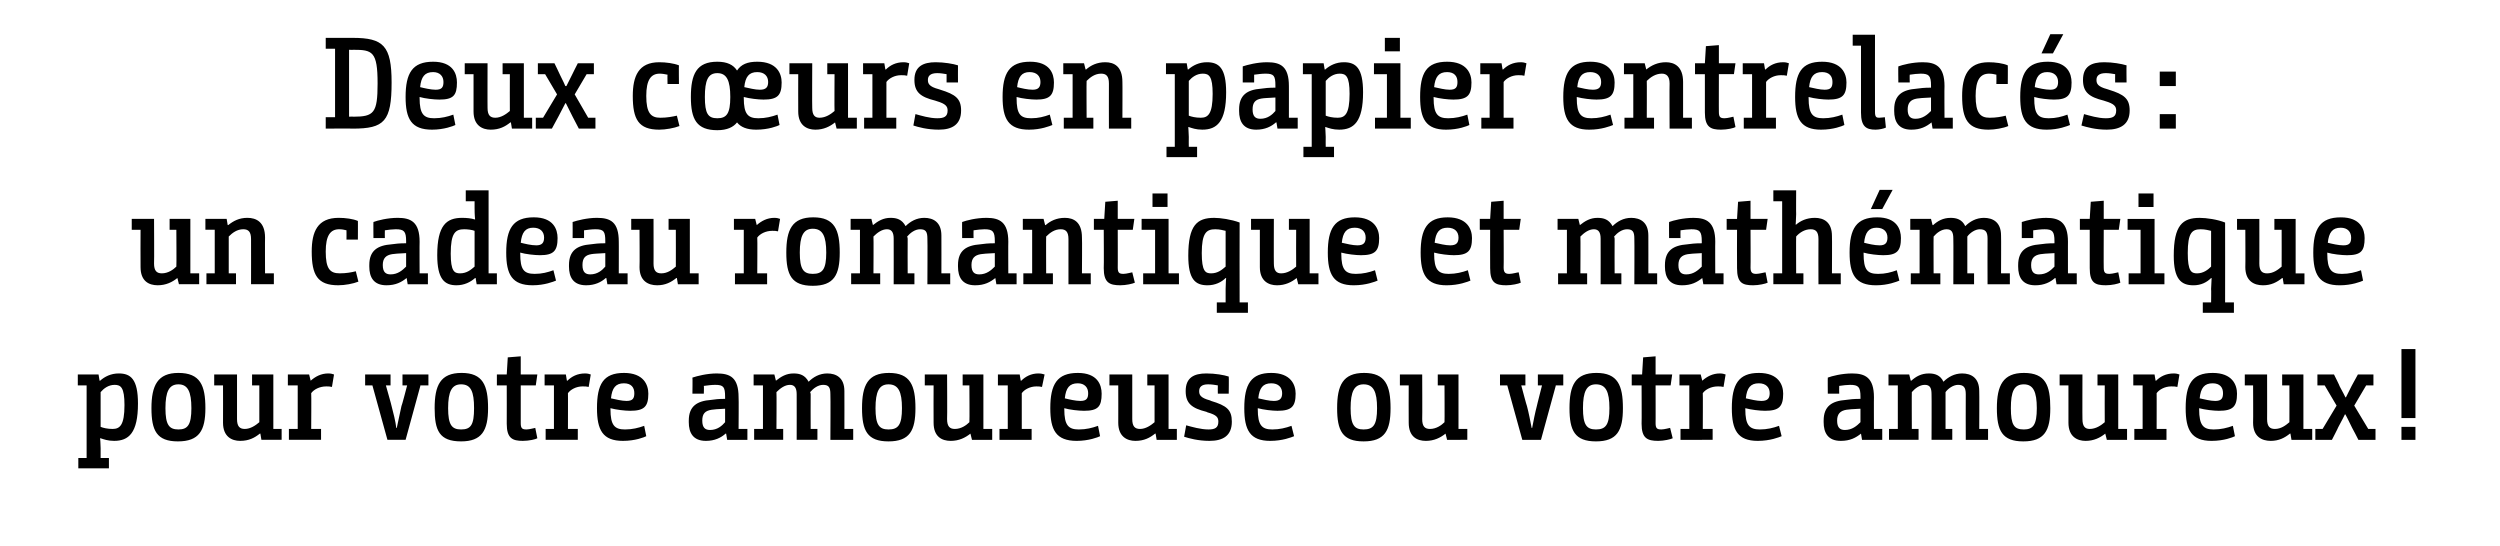 <?xml version="1.0" standalone="no"?><!DOCTYPE svg PUBLIC "-//W3C//DTD SVG 1.1//EN" "http://www.w3.org/Graphics/SVG/1.1/DTD/svg11.dtd"><svg xmlns="http://www.w3.org/2000/svg" version="1.1" width="482px" height="105.3px" viewBox="0 -6 482 105.3" style="top:-6px"><desc>Deux cœurs en papier entrelacés : un cadeau romantique et mathématique pour votre amoureuse ou votre amoureux</desc><defs/><g id="Polygon161731"><path d="m15 66.2h4l.2 1.2h.1c.9-.8 2.1-1.4 3.6-1.4c2.3 0 3.7 1.1 3.7 5.8c0 5.7-1.8 7.2-4.6 7.2c-1.2 0-2-.3-2.6-.5h-.1s.1 1 .1 1.9v1.9h1.6v2h-5.9v-2h1.6v-14H15v-2.1zm4.4 10.1c.5.2 1.3.4 2.3.4c1.4 0 2.3-.7 2.3-4.6c0-3.4-.7-3.9-1.9-3.9c-1.2 0-2.1.7-2.7 1.4v6.7zm9.8-3.6c0-4.4 1.2-6.8 5.2-6.8c4.2 0 5.2 2.4 5.2 6.8c0 4.3-1.2 6.4-5.3 6.4c-4.1 0-5.1-2.1-5.1-6.4zm7.7 0c0-3.2-.7-4.6-2.5-4.6c-1.8 0-2.5 1.4-2.5 4.6c0 3.2.7 4.1 2.5 4.1c1.8 0 2.5-.9 2.5-4.1zm11.7-6.5h4.1v10.5h1.6v2.1h-3.9l-.2-1.2s-.08-.03-.1 0c-1 .8-2.1 1.4-3.8 1.4c-1.6 0-3.3-.8-3.3-3.5c.02-.03 0-7.2 0-7.2h-1.7v-2.1h4.4v8.6c0 1.4.5 1.9 1.5 1.9c1.1 0 2.1-.7 2.8-1.3v-7.1h-1.4v-2.1zm6.9 0h4.1l.3 1.2s.05-.02 0 0c.9-.8 2-1.4 3.4-1.4c.5 0 .8.1 1.1.2l-.4 2.4c-.4-.1-.7-.1-1.1-.1c-1.3 0-2.4.6-2.9 1.3c.05-.05 0 6.9 0 6.9h1.9v2.1h-6.2v-2.1h1.7v-8.4h-1.9v-2.1zm27.1 2.1h-1.5v-.1l-2.9 10.6h-3.5l-2.9-10.5h-1.4v-2.1h4.9v2.1h-.9s1.15 4.05 1.1 4c.3 1.1.8 3.1.9 4.2h.1c.2-1.1.7-3.1.9-4.2c.05.05 1.1-4 1.1-4h-.9v-2.1h5v2.1zm1.2 4.4c0-4.4 1.1-6.8 5.2-6.8c4.1 0 5.1 2.4 5.1 6.8c0 4.3-1.2 6.4-5.2 6.4c-4.2 0-5.1-2.1-5.1-6.4zm7.6 0c0-3.2-.6-4.6-2.5-4.6c-1.8 0-2.5 1.4-2.5 4.6c0 3.2.7 4.1 2.5 4.1c1.9 0 2.5-.9 2.5-4.1zm6.3-4.4h-1.9v-2.1h1.9l.2-3.3l2.5-.2v3.5h3.2l-.3 2.1h-2.9v7.3c0 1 .3 1.2 1.1 1.2c.6 0 1.6-.3 1.7-.3l.4 2c-.3.2-1.6.5-2.8.5c-2 0-3.1-.5-3.1-3.3c.02 0 0-7.4 0-7.4zm7.3-2.1h4.1l.2 1.2s.12-.02.1 0c.8-.8 1.9-1.4 3.4-1.4c.5 0 .8.1 1.1.2l-.4 2.4c-.4-.1-.7-.1-1.2-.1c-1.2 0-2.3.6-2.8 1.3c.02-.05 0 6.9 0 6.9h1.9v2.1h-6.2v-2.1h1.6v-8.4H105v-2.1zm15.3-.3c3.8 0 4.7 2.3 4.7 4c0 2.5-.8 3.3-3.5 3.3c-1 0-2.7-.2-3.8-.5v.2c0 3.1.8 3.9 2.8 3.9c1.4 0 2.6-.3 3.7-.7l.4 2c-.4.2-2.1.9-4.5.9c-3.9 0-5-2.1-5-6.3c0-4.6 1.2-6.8 5.2-6.8zm.5 5.4c1.2 0 1.5-.5 1.5-1.5c0-1.1-.6-1.9-2-1.9c-1.6 0-2.3.9-2.5 2.9c.9.2 2.1.5 3 .5zm12.7-4.5c.9-.3 2.8-.8 4.7-.8c2.6 0 4.2.8 4.2 4.6c.05-.05 0 6.1 0 6.1h1.7v2.1h-3.9l-.2-1.2s-.05-.03-.1 0c-.9.8-2.1 1.4-3.8 1.4c-2.5 0-3.3-1.6-3.3-3.6v-.3c0-2.8 1.6-3.8 4.3-4c.7-.1 1.4-.2 2.7-.2v-.4c0-1.9-.3-2.3-1.9-2.3c-.7 0-1.4.1-2.2.2c.05.05 0 1.5 0 1.5h-2.2s.05-3.13 0-3.1zm6.3 6c-1.6.1-2 .1-2.6.2c-1.3.2-1.8.8-1.8 2.1c0 1.4.6 1.8 1.5 1.8c1.4 0 2.3-.8 2.9-1.5v-2.6zm5.5-6.6h4l.3 1.2s.05-.02 0 0c1-.8 2-1.4 3.4-1.4c1.2 0 2.2.3 2.9 1.6c.9-.9 2.1-1.6 3.6-1.6c1.7 0 3.3.8 3.3 3.4c.02.03 0 7.3 0 7.3h1.7v2.1h-4.4s.05-8.8 0-8.8c0-1.3-.3-1.8-1.4-1.8c-1 0-1.9.7-2.5 1.4c.1.2.1.4.1.5c-.03.05 0 6.6 0 6.6h1.3v2.1h-4s.02-8.8 0-8.8c0-1.2-.4-1.8-1.3-1.8c-1 0-1.9.7-2.6 1.4c.05-.03 0 7.1 0 7.1h1.3v2.1h-5.6v-2.1h1.7v-8.4h-1.8v-2.1zm20.9 6.5c0-4.4 1.1-6.8 5.2-6.8c4.1 0 5.1 2.4 5.1 6.8c0 4.3-1.1 6.4-5.2 6.4c-4.1 0-5.1-2.1-5.1-6.4zm7.7 0c0-3.2-.7-4.6-2.6-4.6c-1.8 0-2.5 1.4-2.5 4.6c0 3.2.7 4.1 2.5 4.1c1.9 0 2.6-.9 2.6-4.1zm11.7-6.5h4v10.5h1.7v2.1h-3.9l-.3-1.2s-.03-.03 0 0c-1 .8-2.2 1.4-3.8 1.4c-1.7 0-3.3-.8-3.3-3.5c-.03-.03 0-7.2 0-7.2h-1.7v-2.1h4.3s.05 8.65 0 8.6c0 1.4.5 1.9 1.5 1.9c1.2 0 2.2-.7 2.8-1.3c.05-.02 0-7.1 0-7.1h-1.3v-2.1zm6.8 0h4.2l.2 1.2s.1-.02.1 0c.8-.8 1.9-1.4 3.3-1.4c.5 0 .9.1 1.2.2l-.5 2.4c-.4-.1-.7-.1-1.1-.1c-1.2 0-2.3.6-2.8 1.3v6.9h1.9v2.1h-6.2v-2.1h1.6v-8.4h-1.9v-2.1zm15.4-.3c3.8 0 4.6 2.3 4.6 4c0 2.5-.7 3.3-3.4 3.3c-1 0-2.8-.2-3.8-.5v.2c0 3.1.8 3.9 2.8 3.9c1.4 0 2.6-.3 3.7-.7l.4 2c-.4.2-2.2.9-4.5.9c-4 0-5.1-2.1-5.1-6.3c0-4.6 1.3-6.8 5.3-6.8zm.5 5.4c1.2 0 1.5-.5 1.5-1.5c0-1.1-.7-1.9-2-1.9c-1.6 0-2.3.9-2.5 2.9c.8.2 2.1.5 3 .5zm12.9-5.1h4.1v10.5h1.6v2.1H223l-.2-1.2s-.08-.03-.1 0c-1 .8-2.1 1.4-3.8 1.4c-1.6 0-3.3-.8-3.3-3.5c.02-.03 0-7.2 0-7.2h-1.7v-2.1h4.4v8.6c0 1.4.5 1.9 1.5 1.9c1.1 0 2.1-.7 2.8-1.3v-7.1h-1.4v-2.1zm13.6 2.1c-.6-.1-1.2-.2-1.9-.2c-1.3 0-1.7.6-1.7 1.3c0 .7.2 1.3 2.1 1.8l.2.1c3 .9 4 1.7 4 4c0 2.7-1.7 3.7-4.3 3.7c-2.2 0-4-.5-4.9-.8l.4-2.2c1.1.3 2.8.8 4.3.8c1.2 0 1.9-.3 1.9-1.5c0-.8-.3-1.3-2.1-1.8l-.2-.1c-2.8-.7-4-1.6-4-4c0-2.6 1.6-3.4 4-3.4c1.7 0 3.4.3 4.3.6c.05.03 0 3.3 0 3.3h-2.1s-.03-1.55 0-1.6zm10.3-2.4c3.8 0 4.7 2.3 4.7 4c0 2.5-.8 3.3-3.5 3.3c-1 0-2.7-.2-3.8-.5v.2c0 3.1.8 3.9 2.8 3.9c1.4 0 2.6-.3 3.7-.7l.5 2c-.5.2-2.2.9-4.6.9c-3.9 0-5-2.1-5-6.3c0-4.6 1.3-6.8 5.2-6.8zm.5 5.4c1.2 0 1.6-.5 1.6-1.5c0-1.1-.7-1.9-2.1-1.9c-1.6 0-2.3.9-2.5 2.9c.9.2 2.1.5 3 .5zm12.2 1.4c0-4.4 1.1-6.8 5.2-6.8c4.1 0 5.1 2.4 5.1 6.8c0 4.3-1.1 6.4-5.2 6.4c-4.1 0-5.1-2.1-5.1-6.4zm7.7 0c0-3.2-.7-4.6-2.6-4.6c-1.8 0-2.5 1.4-2.5 4.6c0 3.2.7 4.1 2.5 4.1c1.9 0 2.6-.9 2.6-4.1zm11.7-6.5h4v10.5h1.7v2.1H279l-.3-1.2s-.03-.03 0 0c-1 .8-2.2 1.4-3.8 1.4c-1.7 0-3.3-.8-3.3-3.5c-.03-.03 0-7.2 0-7.2h-1.7v-2.1h4.3s.04 8.65 0 8.6c0 1.4.5 1.9 1.5 1.9c1.2 0 2.2-.7 2.8-1.3c.04-.02 0-7.1 0-7.1h-1.3v-2.1zm24.2 2.1H300v-.1l-2.9 10.6h-3.6l-2.9-10.5h-1.4v-2.1h4.9v2.1h-.8s1.07 4.05 1.1 4c.3 1.1.7 3.1.9 4.2h.1c.2-1.1.6-3.1.9-4.2c-.03.05 1-4 1-4h-.8v-2.1h4.9v2.1zm1.2 4.4c0-4.4 1.1-6.8 5.2-6.8c4.1 0 5.1 2.4 5.1 6.8c0 4.3-1.1 6.4-5.2 6.4c-4.1 0-5.1-2.1-5.1-6.4zm7.7 0c0-3.2-.7-4.6-2.6-4.6c-1.8 0-2.5 1.4-2.5 4.6c0 3.2.7 4.1 2.5 4.1c1.9 0 2.6-.9 2.6-4.1zm6.2-4.4h-1.9v-2.1h2l.2-3.3l2.4-.2v3.5h3.2l-.3 2.1h-2.9s.02 7.35 0 7.3c0 1 .3 1.2 1.1 1.2c.6 0 1.6-.3 1.7-.3l.5 2c-.4.2-1.7.5-2.8.5c-2.1 0-3.2-.5-3.2-3.3c.04 0 0-7.4 0-7.4zm7.3-2.1h4.1l.3 1.2s.04-.02 0 0c.9-.8 2-1.4 3.4-1.4c.5 0 .8.1 1.1.2l-.4 2.4c-.4-.1-.7-.1-1.1-.1c-1.3 0-2.4.6-2.9 1.3c.04-.05 0 6.9 0 6.9h1.9v2.1H324v-2.1h1.7v-8.4h-1.9v-2.1zm15.3-.3c3.8 0 4.7 2.3 4.7 4c0 2.5-.8 3.3-3.5 3.3c-1 0-2.7-.2-3.8-.5v.2c0 3.1.8 3.9 2.8 3.9c1.4 0 2.6-.3 3.7-.7l.5 2c-.5.2-2.2.9-4.6.9c-3.9 0-5-2.1-5-6.3c0-4.6 1.3-6.8 5.2-6.8zm.5 5.4c1.2 0 1.6-.5 1.6-1.5c0-1.1-.7-1.9-2.1-1.9c-1.6 0-2.3.9-2.5 2.9c.9.2 2.1.5 3 .5zm12.8-4.5c.8-.3 2.7-.8 4.7-.8c2.5 0 4.2.8 4.2 4.6c-.03-.05 0 6.1 0 6.1h1.6v2.1H359l-.2-1.2s-.03-.03 0 0c-1 .8-2.1 1.4-3.9 1.4c-2.5 0-3.3-1.6-3.3-3.6v-.3c0-2.8 1.6-3.8 4.3-4c.7-.1 1.5-.2 2.8-.2v-.4c0-1.9-.4-2.3-2-2.3c-.6 0-1.4.1-2.1.2c-.03.05 0 1.5 0 1.5h-2.2s-.03-3.13 0-3.1zm6.3 6c-1.7.1-2.1.1-2.7.2c-1.2.2-1.8.8-1.8 2.1c0 1.4.6 1.8 1.5 1.8c1.4 0 2.3-.8 3-1.5v-2.6zm5.4-6.6h4l.3 1.2s.07-.02.1 0c.9-.8 1.9-1.4 3.4-1.4c1.1 0 2.2.3 2.8 1.6c.9-.9 2.1-1.6 3.6-1.6c1.7 0 3.3.8 3.3 3.4c.04.03 0 7.3 0 7.3h1.7v2.1H379s-.03-8.8 0-8.8c0-1.3-.4-1.8-1.5-1.8c-.9 0-1.9.7-2.4 1.4v.5c-.01.05 0 6.6 0 6.6h1.3v2.1h-4s.04-8.8 0-8.8c0-1.2-.3-1.8-1.3-1.8c-1 0-1.9.7-2.5 1.4c-.03-.03 0 7.1 0 7.1h1.3v2.1h-5.7v-2.1h1.7v-8.4h-1.8v-2.1zm20.9 6.5c0-4.4 1.2-6.8 5.2-6.8c4.2 0 5.1 2.4 5.1 6.8c0 4.3-1.1 6.4-5.2 6.4c-4.1 0-5.1-2.1-5.1-6.4zm7.7 0c0-3.2-.7-4.6-2.5-4.6c-1.9 0-2.5 1.4-2.5 4.6c0 3.2.6 4.1 2.5 4.1c1.8 0 2.5-.9 2.5-4.1zm11.7-6.5h4v10.5h1.7v2.1h-3.9l-.3-1.2s-.01-.03 0 0c-1 .8-2.2 1.4-3.8 1.4c-1.6 0-3.3-.8-3.3-3.5c-.01-.03 0-7.2 0-7.2h-1.7v-2.1h4.4s-.03 8.65 0 8.6c0 1.4.5 1.9 1.4 1.9c1.2 0 2.2-.7 2.9-1.3c-.03-.02 0-7.1 0-7.1h-1.4v-2.1zm6.9 0h4.1l.2 1.2s.12-.02.1 0c.8-.8 1.9-1.4 3.4-1.4c.5 0 .8.1 1.1.2l-.4 2.4c-.4-.1-.7-.1-1.2-.1c-1.2 0-2.3.6-2.8 1.3c.02-.05 0 6.9 0 6.9h1.9v2.1h-6.2v-2.1h1.6v-8.4h-1.8v-2.1zm15.3-.3c3.8 0 4.7 2.3 4.7 4c0 2.5-.8 3.3-3.5 3.3c-1 0-2.7-.2-3.8-.5v.2c0 3.1.8 3.9 2.8 3.9c1.4 0 2.6-.3 3.7-.7l.4 2c-.4.2-2.1.9-4.5.9c-3.9 0-5-2.1-5-6.3c0-4.6 1.2-6.8 5.2-6.8zm.5 5.4c1.2 0 1.5-.5 1.5-1.5c0-1.1-.6-1.9-2-1.9c-1.6 0-2.3.9-2.5 2.9c.9.2 2.1.5 3 .5zm12.9-5.1h4.1v10.5h1.7v2.1h-4l-.2-1.2s-.06-.03-.1 0c-1 .8-2.1 1.4-3.7 1.4c-1.7 0-3.4-.8-3.4-3.5c.04-.03 0-7.2 0-7.2h-1.6v-2.1h4.3s.02 8.65 0 8.6c0 1.4.5 1.9 1.5 1.9c1.2 0 2.1-.7 2.8-1.3c.02-.02 0-7.1 0-7.1H440v-2.1zm18 12.6h-3.3s-1.18-2.33-1.2-2.3c-.51-1.1-1.3-2.6-1.3-2.6h-.1s-.68 1.4-1.3 2.5c.04 0-1.2 2.4-1.2 2.4h-3.2v-2.1h1.4l2.7-4.5l-2.3-3.9h-1.4v-2.1h3.2s1.14 2.27 1.1 2.3c.49.85 1.1 2.1 1.1 2.1h.1s.59-1.15 1.1-2.2c.02 0 1.2-2.2 1.2-2.2h3v2.1h-1.4l-2.3 3.9l2.7 4.5h1.4v2.1zm5-17.5h2.7v13.3H463V61.3zm0 15h2.7v2.5H463v-2.5z" stroke="none" fill="#000"/></g><g id="Polygon161730"><path d="m32.7 36.2h4v10.5h1.7v2.1h-3.9l-.3-1.2s-.03-.03 0 0c-1 .8-2.2 1.4-3.8 1.4c-1.7 0-3.3-.8-3.3-3.5c-.03-.03 0-7.2 0-7.2h-1.7v-2.1h4.3s.05 8.65 0 8.6c0 1.4.5 1.9 1.5 1.9c1.2 0 2.2-.7 2.8-1.3c.05-.02 0-7.1 0-7.1h-1.3v-2.1zm6.9 0h4.1l.2 1.2s.1-.02.1 0c1-.8 2.1-1.4 3.7-1.4c1.7 0 3.4.8 3.4 3.8c-.03-.05 0 6.9 0 6.9h1.7v2.1h-4.4s.02-8.67 0-8.7c0-1.4-.5-1.9-1.5-1.9c-1.2 0-2.1.7-2.8 1.4v7.1h1.4v2.1h-5.7v-2.1h1.6v-8.4h-1.8v-2.1zm27.2 2.2c-.4-.1-.9-.2-1.4-.2c-1.7 0-2.6 1.2-2.6 4.3c0 3.3.8 4.2 2.7 4.2c1.3 0 2.3-.2 3.1-.4l.5 2c-1 .4-2.6.7-3.9.7c-4 0-5.1-2-5.1-6.5c0-3.8 1.1-6.5 5.2-6.5c1.3 0 2.8.2 3.7.6c.02-.05 0 3.6 0 3.6h-2.2s.02-1.82 0-1.8zm5.2-1.6c.8-.3 2.7-.8 4.7-.8c2.5 0 4.2.8 4.2 4.6c-.03-.05 0 6.1 0 6.1h1.6v2.1h-3.9l-.2-1.2s-.03-.03 0 0c-1 .8-2.1 1.4-3.9 1.4c-2.5 0-3.3-1.6-3.3-3.6v-.3c0-2.8 1.6-3.8 4.3-4c.7-.1 1.5-.2 2.8-.2v-.4c0-1.9-.4-2.3-2-2.3c-.6 0-1.4.1-2.1.2c-.03.05 0 1.5 0 1.5H72s-.03-3.13 0-3.1zm6.3 6c-1.7.1-2.1.1-2.7.2c-1.2.2-1.8.8-1.8 2.1c0 1.4.6 1.8 1.5 1.8c1.4 0 2.3-.8 3-1.5v-2.6zm11.5-12.1h4.4v16h1.6v2.1h-3.9l-.2-1.2s-.08-.03-.1 0c-.9.8-2.1 1.4-3.6 1.4c-2.3 0-3.7-1.2-3.7-5.8c0-5.8 1.8-7.2 4.8-7.2c.9 0 1.8.1 2.4.3c0 .02.1 0 .1 0c0 0-.1-.83-.1-2.2v-1.3h-1.7v-2.1zm1.7 7.8c-.5-.2-1.4-.3-2-.3c-1.7 0-2.6.7-2.6 4.7c0 3.4.7 3.8 1.8 3.8c1.3 0 2.1-.7 2.8-1.3v-6.9zm11.4-2.6c3.8 0 4.6 2.3 4.6 4c0 2.5-.8 3.3-3.4 3.3c-1 0-2.8-.2-3.8-.5v.2c0 3.1.7 3.9 2.8 3.9c1.4 0 2.5-.3 3.6-.7l.5 2c-.5.2-2.2.9-4.5.9c-4 0-5.1-2.1-5.1-6.3c0-4.6 1.3-6.8 5.3-6.8zm.5 5.4c1.1 0 1.5-.5 1.5-1.5c0-1.1-.7-1.9-2.1-1.9c-1.5 0-2.2.9-2.4 2.9c.8.2 2 .5 3 .5zm7-4.5c.9-.3 2.8-.8 4.7-.8c2.6 0 4.2.8 4.2 4.6c.02-.05 0 6.1 0 6.1h1.7v2.1h-3.9l-.2-1.2s-.08-.03-.1 0c-.9.8-2.1 1.4-3.8 1.4c-2.5 0-3.3-1.6-3.3-3.6v-.3c0-2.8 1.6-3.8 4.2-4c.7-.1 1.5-.2 2.8-.2v-.4c0-1.9-.3-2.3-1.9-2.3c-.7 0-1.4.1-2.2.2c.02.05 0 1.5 0 1.5h-2.2s.02-3.13 0-3.1zm6.3 6c-1.6.1-2.1.1-2.7.2c-1.2.2-1.7.8-1.7 2.1c0 1.4.6 1.8 1.5 1.8c1.4 0 2.3-.8 2.9-1.5v-2.6zm12.2-6.6h4.1v10.5h1.7v2.1h-4l-.2-1.2s-.05-.03-.1 0c-1 .8-2.1 1.4-3.7 1.4c-1.7 0-3.4-.8-3.4-3.5c.05-.03 0-7.2 0-7.2h-1.6v-2.1h4.3s.02 8.65 0 8.6c0 1.4.5 1.9 1.5 1.9c1.2 0 2.1-.7 2.8-1.3c.02-.02 0-7.1 0-7.1h-1.4v-2.1zm12.6 0h4.1l.3 1.2s.05-.02 0 0c.9-.8 2-1.4 3.4-1.4c.5 0 .8.1 1.1.2l-.4 2.4c-.4-.1-.7-.1-1.1-.1c-1.3 0-2.4.6-2.9 1.3c.05-.05 0 6.9 0 6.9h1.9v2.1h-6.2v-2.1h1.7v-8.4h-1.9v-2.1zm10.1 6.5c0-4.4 1.1-6.8 5.2-6.8c4.1 0 5.1 2.4 5.1 6.8c0 4.3-1.1 6.4-5.2 6.4c-4.1 0-5.1-2.1-5.1-6.4zm7.7 0c0-3.2-.7-4.6-2.6-4.6c-1.8 0-2.5 1.4-2.5 4.6c0 3.2.7 4.1 2.5 4.1c1.9 0 2.6-.9 2.6-4.1zm4.7-6.5h4l.3 1.2s.05-.02 0 0c1-.8 2-1.4 3.4-1.4c1.2 0 2.2.3 2.9 1.6c.9-.9 2.1-1.6 3.6-1.6c1.7 0 3.3.8 3.3 3.4c.02.03 0 7.3 0 7.3h1.7v2.1h-4.4s.05-8.8 0-8.8c0-1.3-.3-1.8-1.4-1.8c-1 0-1.9.7-2.5 1.4c.1.2.1.4.1.5c-.03.05 0 6.6 0 6.6h1.3v2.1h-4s.02-8.8 0-8.8c0-1.2-.4-1.8-1.3-1.8c-1 0-1.9.7-2.6 1.4c.05-.03 0 7.1 0 7.1h1.3v2.1h-5.6v-2.1h1.7v-8.4H164v-2.1zm21.5.6c.8-.3 2.7-.8 4.7-.8c2.5 0 4.2.8 4.2 4.6c-.03-.05 0 6.1 0 6.1h1.6v2.1h-3.9l-.2-1.2s-.03-.03 0 0c-1 .8-2.1 1.4-3.9 1.4c-2.5 0-3.3-1.6-3.3-3.6v-.3c0-2.8 1.6-3.8 4.3-4c.7-.1 1.5-.2 2.8-.2v-.4c0-1.9-.4-2.3-2-2.3c-.6 0-1.4.1-2.1.2c-.03.05 0 1.5 0 1.5h-2.2s-.03-3.13 0-3.1zm6.3 6c-1.7.1-2.1.1-2.7.2c-1.2.2-1.8.8-1.8 2.1c0 1.4.6 1.8 1.5 1.8c1.4 0 2.3-.8 3-1.5v-2.6zm5.4-6.6h4l.3 1.2s.07-.02.1 0c.9-.8 2.1-1.4 3.7-1.4c1.7 0 3.3.8 3.3 3.8c.05-.05 0 6.9 0 6.9h1.7v2.1H206v-8.7c0-1.4-.5-1.9-1.5-1.9c-1.2 0-2.1.7-2.8 1.4c-.03-.03 0 7.1 0 7.1h1.3v2.1h-5.7v-2.1h1.7v-8.4h-1.8v-2.1zm15.6 2.1h-1.9v-2.1h2l.2-3.3l2.4-.2v3.5h3.2l-.3 2.1h-2.9s.02 7.35 0 7.3c0 1 .3 1.2 1.1 1.2c.6 0 1.6-.3 1.7-.3l.5 2c-.4.2-1.7.5-2.8.5c-2.1 0-3.2-.5-3.2-3.3c.05 0 0-7.4 0-7.4zm7.3-2.1h5.2v10.5h2v2.1h-6.9v-2.1h2.3v-8.4h-2.6v-2.1zm2.1-4.9h2.9v2.6h-2.9v-2.6zm12.4 21h1.7v-2.6c0-1.12.1-2.1.1-2.1c0 0-.1.03-.1 0c-.8.8-2 1.4-3.5 1.4c-2.4 0-3.7-1.2-3.7-5.7c0-5.9 1.7-7.3 5-7.3c1.2 0 3.3.3 4.9.9c-.03-.02 0 15.4 0 15.4h1.6v2h-6v-2zm-2.9-9.5c0 3.5.7 3.9 1.8 3.9c1.3 0 2.1-.7 2.8-1.3v-6.9c-.5-.1-1.1-.3-2-.3c-1.7 0-2.6.7-2.6 4.6zm16.8-6.6h4v10.5h1.7v2.1h-3.9l-.3-1.2s0-.03 0 0c-1 .8-2.2 1.4-3.8 1.4c-1.6 0-3.3-.8-3.3-3.5v-7.2h-1.7v-2.1h4.4s-.03 8.65 0 8.6c0 1.4.5 1.9 1.4 1.9c1.2 0 2.2-.7 2.9-1.3c-.03-.02 0-7.1 0-7.1h-1.4v-2.1zm12.7-.3c3.8 0 4.7 2.3 4.7 4c0 2.5-.8 3.3-3.5 3.3c-1 0-2.7-.2-3.8-.5v.2c0 3.1.8 3.9 2.8 3.9c1.4 0 2.6-.3 3.7-.7l.5 2c-.5.2-2.2.9-4.6.9c-3.9 0-5-2.1-5-6.3c0-4.6 1.3-6.8 5.2-6.8zm.5 5.4c1.2 0 1.6-.5 1.6-1.5c0-1.1-.7-1.9-2.1-1.9c-1.6 0-2.3.9-2.5 2.9c.9.2 2.1.5 3 .5zm17.4-5.4c3.8 0 4.7 2.3 4.7 4c0 2.5-.8 3.3-3.5 3.3c-1 0-2.7-.2-3.8-.5v.2c0 3.1.8 3.9 2.8 3.9c1.4 0 2.6-.3 3.7-.7l.5 2c-.5.2-2.2.9-4.6.9c-3.9 0-5-2.1-5-6.3c0-4.6 1.3-6.8 5.2-6.8zm.5 5.4c1.2 0 1.6-.5 1.6-1.5c0-1.1-.7-1.9-2.1-1.9c-1.6 0-2.3.9-2.5 2.9c.9.2 2.1.5 3 .5zm7.7-3h-2v-2.1h2l.2-3.3l2.4-.2v3.5h3.3l-.3 2.1h-3s.04 7.35 0 7.3c0 1 .4 1.2 1.1 1.2c.6 0 1.6-.3 1.8-.3l.4 2c-.4.2-1.7.5-2.8.5c-2.1 0-3.1-.5-3.1-3.3c-.03 0 0-7.4 0-7.4zm13-2.1h4l.3 1.2s.04-.02 0 0c1-.8 2-1.4 3.4-1.4c1.2 0 2.2.3 2.9 1.6c.9-.9 2.1-1.6 3.6-1.6c1.7 0 3.3.8 3.3 3.4c.02.03 0 7.3 0 7.3h1.7v2.1h-4.4s.04-8.8 0-8.8c0-1.3-.3-1.8-1.4-1.8c-1 0-1.9.7-2.5 1.4c.1.2.1.4.1.5c-.03.05 0 6.6 0 6.6h1.3v2.1h-4s.02-8.8 0-8.8c0-1.2-.4-1.8-1.3-1.8c-1 0-1.9.7-2.6 1.4c.04-.03 0 7.1 0 7.1h1.3v2.1h-5.6v-2.1h1.7v-8.4h-1.8v-2.1zm21.5.6c.8-.3 2.7-.8 4.7-.8c2.5 0 4.2.8 4.2 4.6c-.03-.05 0 6.1 0 6.1h1.6v2.1h-3.9l-.2-1.2s-.03-.03 0 0c-1 .8-2.1 1.4-3.9 1.4c-2.5 0-3.3-1.6-3.3-3.6v-.3c0-2.8 1.6-3.8 4.3-4c.7-.1 1.5-.2 2.8-.2v-.4c0-1.9-.4-2.3-2-2.3c-.6 0-1.4.1-2.1.2c-.03.05 0 1.5 0 1.5h-2.2s-.03-3.13 0-3.1zm6.3 6c-1.7.1-2.1.1-2.7.2c-1.2.2-1.8.8-1.8 2.1c0 1.4.6 1.8 1.5 1.8c1.4 0 2.3-.8 3-1.5v-2.6zm6.8-4.5h-2v-2.1h2l.2-3.3l2.4-.2v3.5h3.3l-.3 2.1h-3s.04 7.35 0 7.3c0 1 .4 1.2 1.1 1.2c.6 0 1.6-.3 1.8-.3l.4 2c-.4.2-1.7.5-2.8.5c-2.1 0-3.1-.5-3.1-3.3c-.03 0 0-7.4 0-7.4zm7 10.5v-2.1h1.7V32.8h-1.7v-2.1h4.4s-.03 4.65 0 4.6c-.03 1.2-.1 2-.1 2c0 0 .07.02.1 0c.8-.7 2-1.3 3.6-1.3c1.7 0 3.3.8 3.3 3.5c.04-.03 0 7.2 0 7.2h1.7v2.1h-4.3s-.03-8.67 0-8.7c0-1.4-.5-1.9-1.5-1.9c-1.2 0-2.2.7-2.8 1.4c-.03-.03 0 7.1 0 7.1h1.4v2.1h-5.8zm20-12.9c3.8 0 4.6 2.3 4.6 4c0 2.5-.8 3.3-3.4 3.3c-1 0-2.8-.2-3.8-.5v.2c0 3.1.7 3.9 2.8 3.9c1.4 0 2.5-.3 3.6-.7l.5 2c-.5.2-2.2.9-4.5.9c-4 0-5.1-2.1-5.1-6.3c0-4.6 1.3-6.8 5.3-6.8zm.5 5.4c1.1 0 1.5-.5 1.5-1.5c0-1.1-.7-1.9-2.1-1.9c-1.5 0-2.2.9-2.4 2.9c.8.2 2 .5 3 .5zm.5-7h-2.2l1.7-3.7h2.5l-2 3.7zm5.4 1.9h4l.3 1.2s.07-.02.1 0c.9-.8 1.9-1.4 3.4-1.4c1.1 0 2.2.3 2.8 1.6c.9-.9 2.1-1.6 3.6-1.6c1.7 0 3.3.8 3.3 3.4c.04.03 0 7.3 0 7.3h1.7v2.1h-4.3s-.03-8.8 0-8.8c0-1.3-.4-1.8-1.5-1.8c-.9 0-1.9.7-2.4 1.4v.5c-.01.05 0 6.6 0 6.6h1.3v2.1h-4s.04-8.8 0-8.8c0-1.2-.3-1.8-1.3-1.8c-1 0-1.9.7-2.5 1.4c-.03-.03 0 7.1 0 7.1h1.3v2.1h-5.7v-2.1h1.7v-8.4h-1.8v-2.1zm21.5.6c.9-.3 2.8-.8 4.7-.8c2.5 0 4.2.8 4.2 4.6c-.01-.05 0 6.1 0 6.1h1.7v2.1h-3.9l-.2-1.2s-.11-.03-.1 0c-.9.8-2.1 1.4-3.8 1.4c-2.5 0-3.3-1.6-3.3-3.6v-.3c0-2.8 1.6-3.8 4.2-4c.7-.1 1.5-.2 2.8-.2v-.4c0-1.9-.4-2.3-1.9-2.3c-.7 0-1.5.1-2.2.2v1.5h-2.2v-3.1zm6.3 6c-1.7.1-2.1.1-2.7.2c-1.2.2-1.8.8-1.8 2.1c0 1.4.6 1.8 1.5 1.8c1.5 0 2.3-.8 3-1.5v-2.6zm6.8-4.5H401v-2.1h1.9l.2-3.3l2.5-.2v3.5h3.2l-.3 2.1h-2.9s-.03 7.35 0 7.3c0 1 .3 1.2 1.1 1.2c.6 0 1.6-.3 1.7-.3l.4 2c-.4.2-1.6.5-2.8.5c-2.1 0-3.1-.5-3.1-3.3c-.01 0 0-7.4 0-7.4zm7.3-2.1h5.2v10.5h1.9v2.1h-6.9v-2.1h2.3v-8.4h-2.5v-2.1zm2.1-4.9h2.9v2.6h-2.9v-2.6zm12.4 21h1.6s.04-2.57 0-2.6c.04-1.12.1-2.1.1-2.1c0 0-.06.03-.1 0c-.8.8-1.9 1.4-3.4 1.4c-2.4 0-3.8-1.2-3.8-5.7c0-5.9 1.7-7.3 5-7.3c1.3 0 3.4.3 4.9.9c.02-.02 0 15.4 0 15.4h1.7v2h-6v-2zm-2.9-9.5c0 3.5.7 3.9 1.8 3.9c1.2 0 2.1-.7 2.7-1.3v-6.9c-.5-.1-1.1-.3-2-.3c-1.7 0-2.5.7-2.5 4.6zm16.7-6.6h4.1v10.5h1.7v2.1h-4l-.2-1.2s-.06-.03-.1 0c-1 .8-2.1 1.4-3.7 1.4c-1.7 0-3.4-.8-3.4-3.5c.04-.03 0-7.2 0-7.2h-1.6v-2.1h4.3s.02 8.65 0 8.6c0 1.4.5 1.9 1.5 1.9c1.2 0 2.1-.7 2.8-1.3c.02-.02 0-7.1 0-7.1h-1.4v-2.1zm12.8-.3c3.8 0 4.6 2.3 4.6 4c0 2.5-.7 3.3-3.4 3.3c-1 0-2.8-.2-3.8-.5v.2c0 3.1.8 3.9 2.8 3.9c1.4 0 2.6-.3 3.7-.7l.4 2c-.4.2-2.2.9-4.5.9c-4 0-5.1-2.1-5.1-6.3c0-4.6 1.3-6.8 5.3-6.8zm.5 5.4c1.2 0 1.5-.5 1.5-1.5c0-1.1-.7-1.9-2-1.9c-1.6 0-2.3.9-2.5 2.9c.8.2 2.1.5 3 .5z" stroke="none" fill="#000"/></g><g id="Polygon161729"><path d="m62.8 18.8v-2.2h1.8V3.4h-1.8V1.3s5.18.02 5.2 0c5.9 0 7.5 1.5 7.5 8.6c0 7.5-1.4 8.9-7.5 8.9c-.04-.05-5.2 0-5.2 0zm5.3-2.3c4 0 4.7-.7 4.7-6.4c0-6.2-1-6.5-4.7-6.5c.03.03-.8 0-.8 0v12.9s.81-.05.8 0zM83.5 5.9c3.8 0 4.6 2.3 4.6 4c0 2.5-.7 3.3-3.4 3.3c-1 0-2.8-.2-3.8-.5v.2c0 3.1.8 3.9 2.8 3.9c1.4 0 2.6-.3 3.7-.7l.4 2c-.4.2-2.2.9-4.5.9c-4 0-5.1-2.1-5.1-6.3c0-4.6 1.3-6.8 5.3-6.8zm.5 5.4c1.2 0 1.5-.5 1.5-1.5c0-1.1-.7-1.9-2-1.9c-1.6 0-2.3.9-2.5 2.9c.8.2 2.1.5 3 .5zm12.9-5.1h4.1v10.5h1.6v2.1h-3.9l-.2-1.2s-.09-.03-.1 0c-1 .8-2.1 1.4-3.8 1.4c-1.6 0-3.3-.8-3.3-3.5c.01-.03 0-7.2 0-7.2h-1.7V6.2h4.4s-.02 8.65 0 8.6c0 1.4.5 1.9 1.5 1.9c1.1 0 2.1-.7 2.8-1.3c-.02-.02 0-7.1 0-7.1h-1.4V6.2zm17.9 12.6h-3.2l-1.2-2.3l-1.3-2.6h-.1l-1.3 2.5l-1.3 2.4h-3.1v-2.1h1.4l2.7-4.5l-2.3-3.9h-1.4V6.2h3.2s1.11 2.27 1.1 2.3c.46.85 1 2.1 1 2.1h.2s.56-1.15 1.1-2.2c-.02 0 1.1-2.2 1.1-2.2h3.1v2.1h-1.4l-2.3 3.9l2.6 4.5h1.4v2.1zm13.9-10.4c-.5-.1-1-.2-1.5-.2c-1.7 0-2.6 1.2-2.6 4.3c0 3.3.9 4.2 2.7 4.2c1.3 0 2.3-.2 3.2-.4l.5 2c-1 .4-2.7.7-3.9.7c-4 0-5.1-2-5.1-6.5c0-3.8 1.1-6.5 5.1-6.5c1.3 0 2.8.2 3.8.6c-.04-.05 0 3.6 0 3.6h-2.2s-.04-1.82 0-1.8zm4.5 4.3c0-4.4 1.1-6.8 5.1-6.8c1.9 0 3.1.6 3.8 1.7c.8-1.2 2-1.7 3.9-1.7c3.8 0 4.7 2.3 4.7 4c0 2.5-.8 3.3-3.5 3.3c-1 0-2.7-.2-3.8-.5v.2c0 3.1.8 3.9 2.8 3.9c1.4 0 2.6-.3 3.7-.7l.4 2c-.4.2-2.1.9-4.5.9c-1.8 0-3-.5-3.7-1.4c-.7.9-1.9 1.5-3.8 1.5c-4 0-5.1-2.1-5.1-6.4zm7.6 0c0-3.2-.7-4.6-2.5-4.6c-1.8 0-2.4 1.4-2.4 4.6c0 3.2.6 4.1 2.4 4.1c1.8 0 2.5-.9 2.5-4.1zm5.7-1.4c1.2 0 1.6-.5 1.6-1.5c0-1.1-.7-1.9-2.1-1.9c-1.6 0-2.3.9-2.5 2.9c.9.2 2.1.5 3 .5zm13-5.1h4v10.5h1.7v2.1h-3.9l-.3-1.2s-.02-.03 0 0c-1 .8-2.2 1.4-3.8 1.4c-1.6 0-3.3-.8-3.3-3.5c-.02-.03 0-7.2 0-7.2h-1.7V6.2h4.4s-.04 8.65 0 8.6c0 1.4.5 1.9 1.4 1.9c1.2 0 2.2-.7 2.9-1.3c-.04-.02 0-7.1 0-7.1h-1.4V6.2zm6.9 0h4.1l.2 1.2s.11-.02.1 0c.8-.8 1.9-1.4 3.4-1.4c.5 0 .8.1 1.1.2l-.4 2.4c-.4-.1-.7-.1-1.2-.1c-1.2 0-2.3.6-2.8 1.3v6.9h1.9v2.1h-6.2v-2.1h1.6V8.3h-1.8V6.2zm16.1 2.1c-.6-.1-1.2-.2-1.8-.2c-1.4 0-1.8.6-1.8 1.3c0 .7.2 1.3 2.1 1.8l.3.1c2.9.9 4 1.7 4 4c0 2.7-1.7 3.7-4.3 3.7c-2.2 0-4-.5-4.9-.8l.4-2.2c1.1.3 2.7.8 4.2.8c1.3 0 2-.3 2-1.5c0-.8-.4-1.3-2.1-1.8l-.3-.1c-2.8-.7-4-1.6-4-4c0-2.6 1.7-3.4 4.1-3.4c1.6 0 3.4.3 4.3.6c-.02.03 0 3.3 0 3.3h-2.2V8.3zm16.1-2.4c3.8 0 4.6 2.3 4.6 4c0 2.5-.8 3.3-3.4 3.3c-1 0-2.8-.2-3.8-.5v.2c0 3.1.7 3.9 2.8 3.9c1.4 0 2.5-.3 3.6-.7l.5 2c-.5.2-2.2.9-4.5.9c-4 0-5.1-2.1-5.1-6.3c0-4.6 1.3-6.8 5.3-6.8zm.5 5.4c1.1 0 1.5-.5 1.5-1.5c0-1.1-.7-1.9-2.1-1.9c-1.5 0-2.2.9-2.4 2.9c.8.2 2 .5 3 .5zm5.9-5.1h4l.3 1.2s.06-.02.1 0c.9-.8 2.1-1.4 3.7-1.4c1.7 0 3.3.8 3.3 3.8c.03-.05 0 6.9 0 6.9h1.7v2.1h-4.3s-.02-8.67 0-8.7c0-1.4-.5-1.9-1.5-1.9c-1.2 0-2.1.7-2.8 1.4c-.04-.03 0 7.1 0 7.1h1.3v2.1h-5.7v-2.1h1.7V8.3H205V6.2zm19.8 0h4l.2 1.2h.1c.9-.8 2.1-1.4 3.6-1.4c2.3 0 3.7 1.1 3.7 5.8c0 5.7-1.8 7.2-4.6 7.2c-1.2 0-2-.3-2.6-.5h-.1s.08 1 .1 1.9c-.02.03 0 1.9 0 1.9h1.6v2h-5.9v-2h1.6v-14h-1.7V6.2zm4.4 10.1c.5.2 1.3.4 2.3.4c1.4 0 2.3-.7 2.3-4.6c0-3.4-.7-3.9-1.9-3.9c-1.2 0-2.1.7-2.7 1.4v6.7zm10.4-9.5c.9-.3 2.8-.8 4.7-.8c2.6 0 4.2.8 4.2 4.6c.01-.05 0 6.1 0 6.1h1.7v2.1h-3.9l-.2-1.2s-.09-.03-.1 0c-.9.8-2.1 1.4-3.8 1.4c-2.5 0-3.3-1.6-3.3-3.6v-.3c0-2.8 1.6-3.8 4.2-4c.7-.1 1.5-.2 2.8-.2v-.4c0-1.9-.3-2.3-1.9-2.3c-.7 0-1.4.1-2.2.2v1.5h-2.2V6.8zm6.3 6c-1.6.1-2.1.1-2.7.2c-1.2.2-1.7.8-1.7 2.1c0 1.4.6 1.8 1.5 1.8c1.4 0 2.3-.8 2.9-1.5v-2.6zm5.3-6.6h4l.2 1.2h.1c.9-.8 2.1-1.4 3.6-1.4c2.3 0 3.7 1.1 3.7 5.8c0 5.7-1.8 7.2-4.6 7.2c-1.2 0-2-.3-2.6-.5h-.1s.08 1 .1 1.9c-.02.03 0 1.9 0 1.9h1.6v2h-5.9v-2h1.6v-14h-1.7V6.2zm4.4 10.1c.5.2 1.3.4 2.3.4c1.4 0 2.3-.7 2.3-4.6c0-3.4-.7-3.9-1.9-3.9c-1.2 0-2.1.7-2.7 1.4v6.7zm9.3-10.1h5.1v10.5h2v2.1h-6.9v-2.1h2.3V8.3h-2.5V6.2zm2.1-4.9h2.9v2.6H267V1.3zm12 4.6c3.8 0 4.7 2.3 4.7 4c0 2.5-.8 3.3-3.5 3.3c-1 0-2.7-.2-3.8-.5v.2c0 3.1.8 3.9 2.8 3.9c1.4 0 2.6-.3 3.7-.7l.4 2c-.4.2-2.1.9-4.5.9c-3.9 0-5-2.1-5-6.3c0-4.6 1.2-6.8 5.2-6.8zm.5 5.4c1.2 0 1.5-.5 1.5-1.5c0-1.1-.6-1.9-2-1.9c-1.6 0-2.3.9-2.5 2.9c.9.2 2.1.5 3 .5zm5.9-5.1h4.1l.2 1.2s.11-.02.1 0c.8-.8 1.9-1.4 3.4-1.4c.5 0 .8.1 1.1.2l-.4 2.4c-.4-.1-.7-.1-1.2-.1c-1.2 0-2.3.6-2.8 1.3v6.9h1.9v2.1h-6.2v-2.1h1.6V8.3h-1.8V6.2zm21.2-.3c3.8 0 4.7 2.3 4.7 4c0 2.5-.8 3.3-3.5 3.3c-1 0-2.7-.2-3.8-.5v.2c0 3.1.8 3.9 2.8 3.9c1.4 0 2.6-.3 3.7-.7l.5 2c-.5.2-2.2.9-4.6.9c-3.9 0-5-2.1-5-6.3c0-4.6 1.3-6.8 5.2-6.8zm.5 5.4c1.2 0 1.6-.5 1.6-1.5c0-1.1-.7-1.9-2.1-1.9c-1.6 0-2.3.9-2.5 2.9c.9.2 2.1.5 3 .5zm6-5.1h4l.3 1.2s.03-.02 0 0c1-.8 2.2-1.4 3.8-1.4c1.6 0 3.3.8 3.3 3.8v6.9h1.7v2.1h-4.3s-.04-8.67 0-8.7c0-1.4-.6-1.9-1.5-1.9c-1.2 0-2.2.7-2.9 1.4c.03-.03 0 7.1 0 7.1h1.4v2.1h-5.7v-2.1h1.7V8.3h-1.8V6.2zm15.6 2.1h-1.9V6.2h1.9l.2-3.3l2.5-.2v3.5h3.2l-.3 2.1h-2.9s-.02 7.35 0 7.3c0 1 .3 1.2 1.1 1.2c.6 0 1.6-.3 1.7-.3l.4 2c-.3.2-1.6.5-2.8.5c-2 0-3.1-.5-3.1-3.3c.01 0 0-7.4 0-7.4zm7.3-2.1h4.1l.2 1.2s.11-.02.1 0c.8-.8 1.9-1.4 3.4-1.4c.5 0 .8.1 1.1.2l-.4 2.4c-.4-.1-.7-.1-1.2-.1c-1.2 0-2.3.6-2.8 1.3v6.9h1.9v2.1h-6.2v-2.1h1.6V8.3H336V6.2zm15.3-.3c3.8 0 4.7 2.3 4.7 4c0 2.5-.8 3.3-3.5 3.3c-1 0-2.7-.2-3.8-.5v.2c0 3.1.8 3.9 2.8 3.9c1.4 0 2.6-.3 3.7-.7l.4 2c-.4.2-2.1.9-4.5.9c-3.9 0-5-2.1-5-6.3c0-4.6 1.2-6.8 5.2-6.8zm.5 5.4c1.2 0 1.5-.5 1.5-1.5c0-1.1-.6-1.9-2-1.9c-1.6 0-2.3.9-2.5 2.9c.9.2 2.1.5 3 .5zM357.2.7h4.3s-.02 14.88 0 14.9c0 1 .3 1.1.8 1.1c.4 0 1-.1 1.1-.1l.2 2c-.4.2-1.3.4-2 .4c-1.8 0-2.8-.6-2.8-3.3V2.8h-1.6V.7zm8.8 6.1c.8-.3 2.7-.8 4.7-.8c2.5 0 4.2.8 4.2 4.6c-.04-.05 0 6.1 0 6.1h1.6v2.1h-3.9l-.2-1.2s-.04-.03 0 0c-1 .8-2.1 1.4-3.9 1.4c-2.5 0-3.3-1.6-3.3-3.6v-.3c0-2.8 1.6-3.8 4.3-4c.7-.1 1.5-.2 2.8-.2v-.4c0-1.9-.4-2.3-2-2.3c-.6 0-1.4.1-2.1.2c-.04.05 0 1.5 0 1.5H366s-.04-3.13 0-3.1zm6.3 6c-1.7.1-2.1.1-2.7.2c-1.2.2-1.8.8-1.8 2.1c0 1.4.6 1.8 1.5 1.8c1.4 0 2.3-.8 3-1.5v-2.6zm12.6-4.4c-.4-.1-.9-.2-1.4-.2c-1.7 0-2.6 1.2-2.6 4.3c0 3.3.9 4.2 2.7 4.2c1.3 0 2.3-.2 3.1-.4l.5 2c-.9.4-2.6.7-3.8.7c-4 0-5.1-2-5.1-6.5c0-3.8 1.1-6.5 5.1-6.5c1.3 0 2.8.2 3.7.6c.03-.05 0 3.6 0 3.6h-2.2s.03-1.82 0-1.8zm9.9-2.5c3.8 0 4.6 2.3 4.6 4c0 2.5-.8 3.3-3.4 3.3c-1 0-2.8-.2-3.8-.5v.2c0 3.1.7 3.9 2.8 3.9c1.4 0 2.5-.3 3.6-.7l.5 2c-.5.2-2.2.9-4.5.9c-4 0-5.1-2.1-5.1-6.3c0-4.6 1.3-6.8 5.3-6.8zm.5 5.4c1.1 0 1.5-.5 1.5-1.5c0-1.1-.7-1.9-2.1-1.9c-1.5 0-2.2.9-2.4 2.9c.8.2 2 .5 3 .5zm.5-7h-2.2l1.7-3.7h2.5l-2 3.7zm12 4c-.6-.1-1.2-.2-1.8-.2c-1.4 0-1.8.6-1.8 1.3c0 .7.2 1.3 2.1 1.8l.3.1c2.9.9 4 1.7 4 4c0 2.7-1.8 3.7-4.4 3.7c-2.2 0-3.9-.5-4.9-.8l.5-2.2c1.1.3 2.7.8 4.2.8c1.3 0 2-.3 2-1.5c0-.8-.4-1.3-2.1-1.8l-.3-.1c-2.8-.7-4-1.6-4-4c0-2.6 1.6-3.4 4.1-3.4c1.6 0 3.3.3 4.3.6c-.04.03 0 3.3 0 3.3h-2.2s-.02-1.55 0-1.6zm8.6-.5h3.1v2.8h-3.1V7.8zm0 8.2h3.1v2.8h-3.1V16z" stroke="none" fill="#000"/></g></svg>